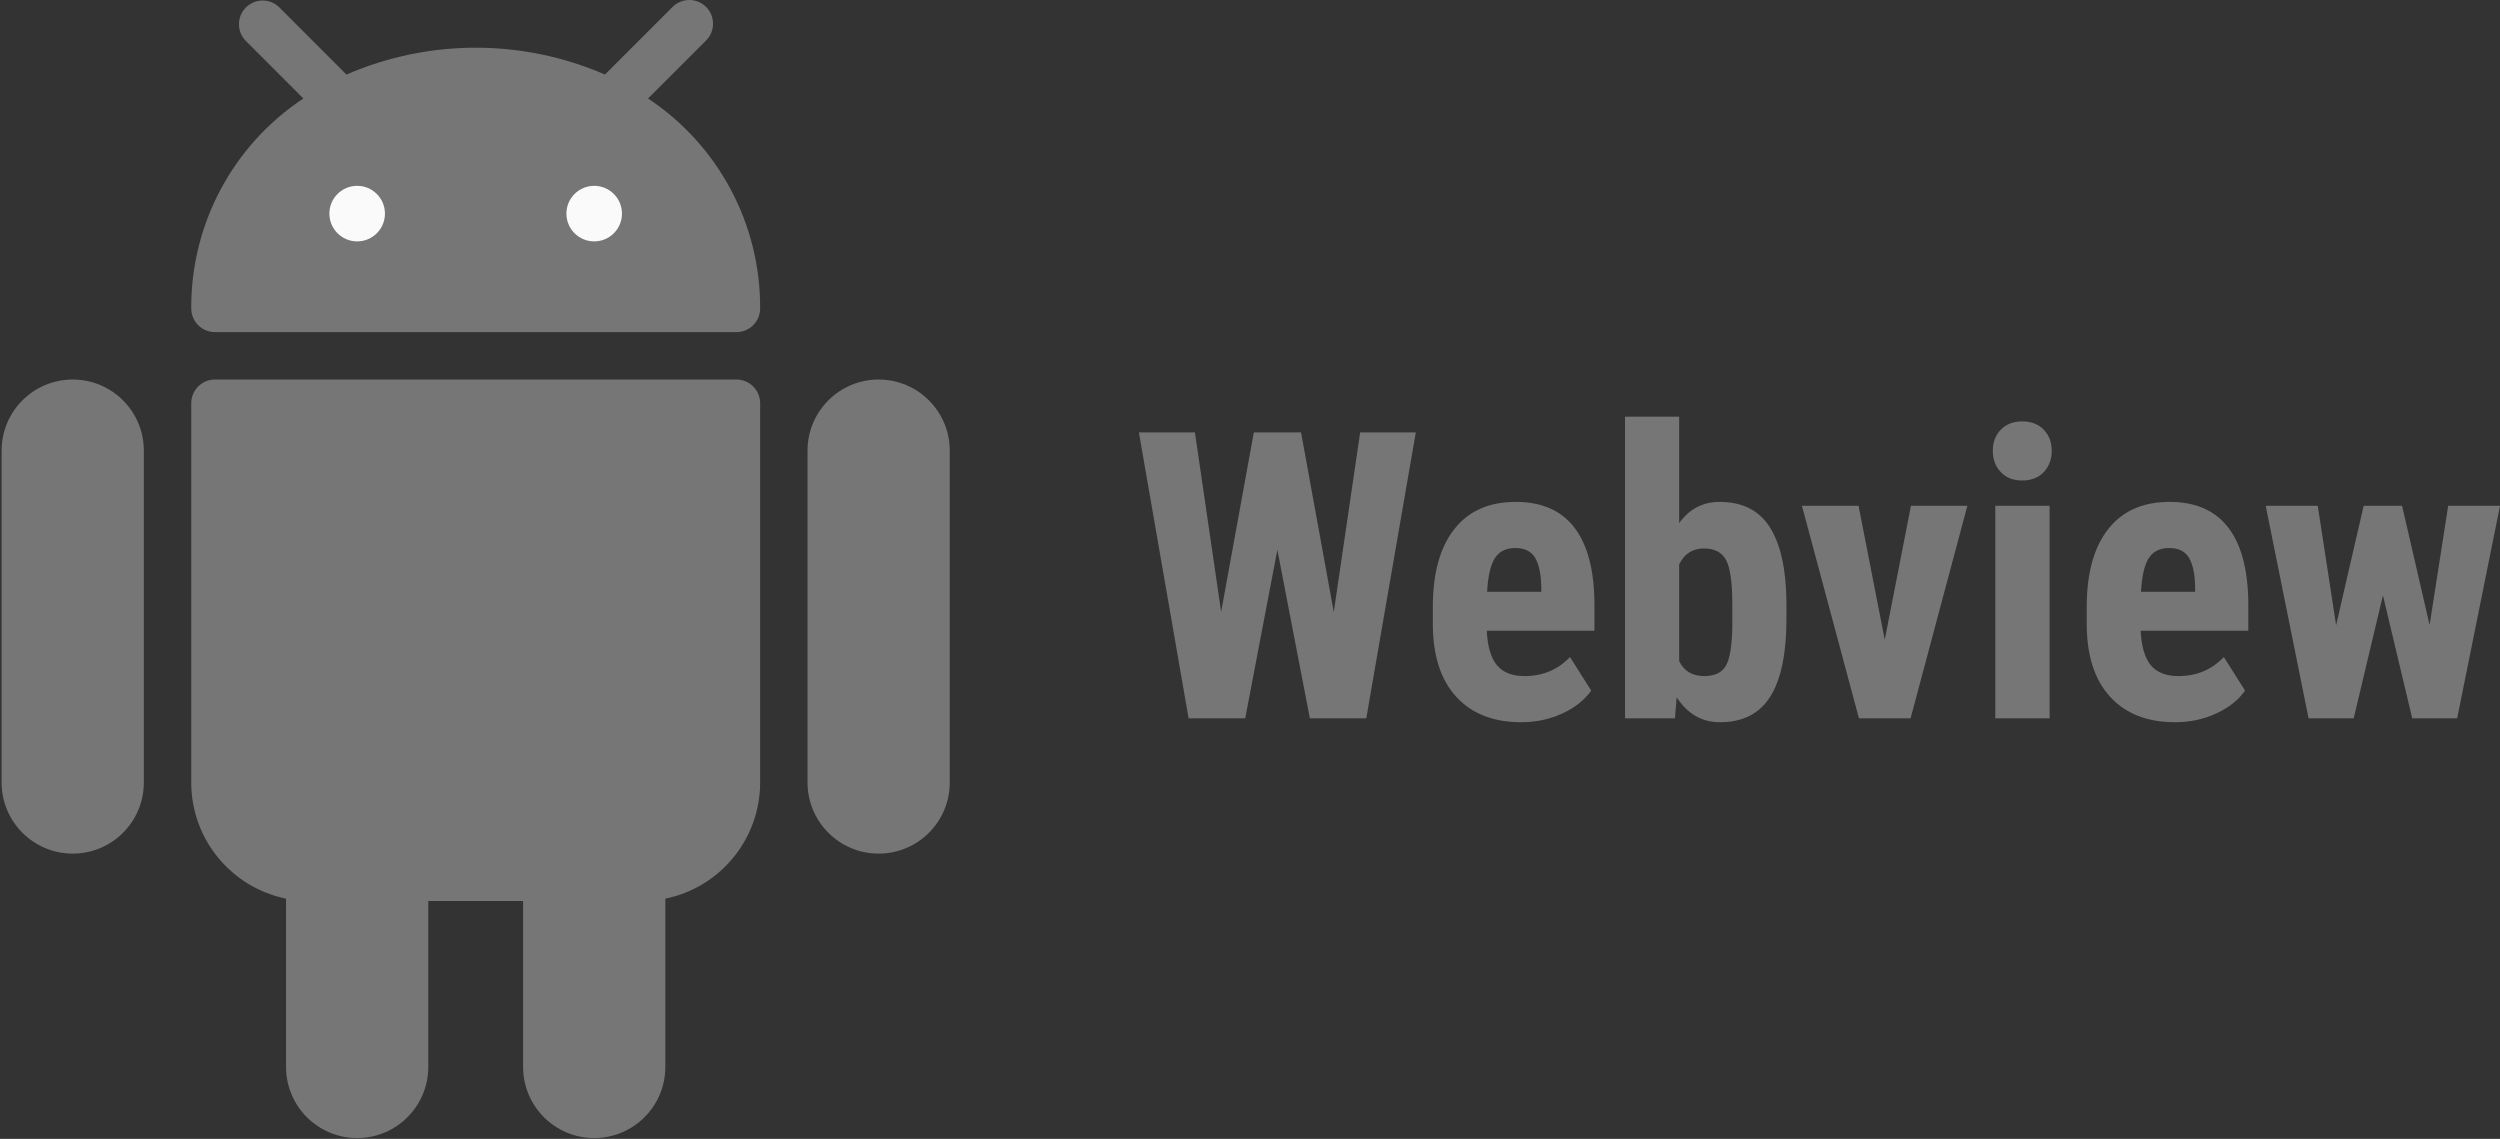<svg width="90px" height="41px" viewBox="0 0 90 41" xmlns="http://www.w3.org/2000/svg">
  <rect x="0" y="0" width="90" height="41" fill="#333333" stroke="none"/>
  <g stroke="none" stroke-width="1" fill="none" fill-rule="evenodd">
    <g transform="translate(-451, -1778)" fill-rule="nonzero">
      <g transform="translate(451, 1778)">
        <g fill="#767676">
          <path d="M2.618,13.663 C1.204,13.663 0.058,14.809 0.058,16.223 L0.058,28.17 C0.058,29.583 1.204,30.73 2.618,30.73 C4.032,30.73 5.178,29.583 5.178,28.17 L5.178,16.223 C5.178,14.809 4.032,13.663 2.618,13.663 Z"></path>
          <path d="M31.631,13.663 C30.218,13.663 29.071,14.809 29.071,16.223 L29.071,28.17 C29.071,29.583 30.218,30.73 31.631,30.73 C33.045,30.73 34.191,29.583 34.191,28.17 L34.191,16.223 C34.191,14.809 33.045,13.663 31.631,13.663 Z"></path>
          <path d="M26.511,13.663 L7.738,13.663 C7.267,13.663 6.885,14.045 6.885,14.516 L6.885,28.17 C6.884,30.197 8.311,31.945 10.298,32.351 L10.298,38.41 C10.298,39.823 11.444,40.97 12.858,40.97 C14.272,40.97 15.418,39.823 15.418,38.41 L15.418,32.436 L18.832,32.436 L18.832,38.41 C18.832,39.823 19.978,40.97 21.392,40.97 C22.805,40.97 23.952,39.823 23.952,38.41 L23.952,32.351 C25.938,31.945 27.365,30.197 27.365,28.17 L27.365,14.516 C27.365,14.045 26.983,13.663 26.511,13.663 Z"></path>
          <path d="M23.329,3.546 L25.409,1.467 C25.748,1.14 25.757,0.6 25.43,0.26 C25.102,-0.078 24.562,-0.088 24.223,0.24 C24.216,0.246 24.209,0.253 24.202,0.26 L21.779,2.684 C18.811,1.395 15.441,1.395 12.472,2.684 L10.049,0.259 C9.71,-0.069 9.17,-0.059 8.842,0.28 C8.523,0.61 8.523,1.135 8.842,1.465 L10.921,3.546 C8.387,5.223 6.869,8.064 6.885,11.103 C6.885,11.574 7.267,11.956 7.738,11.956 L26.512,11.956 C26.983,11.956 27.365,11.574 27.365,11.103 C27.38,8.064 25.863,5.223 23.329,3.546 Z"></path>
        </g>
        <g transform="translate(12, 6.8)" fill="#FAFAFA">
          <circle cx="0.858" cy="0.89" r="1"></circle>
          <circle cx="9.391" cy="0.89" r="1"></circle>
        </g>
        <path d="M44.828,25.859 L45.985,19.793 L47.155,25.859 L49.186,25.859 L50.969,15.566 L48.966,15.566 L48.016,22.034 L46.838,15.566 L45.138,15.566 L43.961,22.027 L43.017,15.566 L41,15.566 L42.79,25.859 L44.828,25.859 Z M54.763,26 C55.295,26 55.789,25.895 56.243,25.685 C56.698,25.476 57.044,25.201 57.283,24.862 L57.283,24.862 L56.519,23.653 C56.083,24.11 55.539,24.339 54.887,24.339 C54.437,24.339 54.104,24.208 53.889,23.946 C53.673,23.685 53.551,23.271 53.524,22.706 L53.524,22.706 L57.4,22.706 L57.4,21.723 C57.391,20.516 57.15,19.606 56.677,18.991 C56.204,18.376 55.5,18.068 54.563,18.068 C53.604,18.068 52.867,18.396 52.353,19.051 C51.839,19.706 51.582,20.637 51.582,21.843 L51.582,21.843 L51.582,22.451 C51.582,23.592 51.862,24.468 52.422,25.081 C52.982,25.694 53.762,26 54.763,26 Z M55.486,21.306 L53.537,21.306 C53.565,20.754 53.656,20.354 53.809,20.104 C53.963,19.854 54.21,19.729 54.55,19.729 C54.889,19.729 55.128,19.847 55.266,20.083 C55.403,20.319 55.477,20.665 55.486,21.122 L55.486,21.122 L55.486,21.306 Z M61.916,26 C62.743,26 63.348,25.69 63.734,25.07 C64.12,24.451 64.312,23.521 64.312,22.281 L64.312,22.281 L64.312,21.695 C64.303,20.507 64.106,19.606 63.72,18.991 C63.335,18.376 62.729,18.068 61.903,18.068 C61.301,18.068 60.817,18.323 60.45,18.832 L60.45,18.832 L60.45,15 L58.501,15 L58.501,25.859 L60.298,25.859 L60.36,25.102 C60.751,25.701 61.269,26 61.916,26 Z M61.359,24.339 C60.927,24.339 60.624,24.16 60.45,23.801 L60.45,23.801 L60.45,20.316 C60.638,19.934 60.936,19.744 61.345,19.744 C61.721,19.744 61.985,19.881 62.137,20.157 C62.288,20.433 62.364,20.974 62.364,21.78 L62.364,21.78 L62.364,22.508 C62.355,23.229 62.278,23.714 62.133,23.964 C61.989,24.214 61.731,24.339 61.359,24.339 Z M68.781,25.859 L70.825,18.21 L68.794,18.21 L67.851,23.031 L66.908,18.21 L64.87,18.21 L66.922,25.859 L68.781,25.859 Z M72.801,17.298 C73.127,17.298 73.386,17.196 73.576,16.994 C73.766,16.791 73.862,16.536 73.862,16.23 C73.862,15.919 73.765,15.665 73.573,15.467 C73.38,15.269 73.123,15.17 72.801,15.17 C72.48,15.17 72.223,15.269 72.03,15.467 C71.838,15.665 71.741,15.919 71.741,16.23 C71.741,16.536 71.836,16.791 72.027,16.994 C72.217,17.196 72.476,17.298 72.801,17.298 Z M73.786,25.859 L73.786,18.21 L71.831,18.21 L71.831,25.859 L73.786,25.859 Z M78.303,26 C78.835,26 79.328,25.895 79.783,25.685 C80.237,25.476 80.584,25.201 80.822,24.862 L80.822,24.862 L80.058,23.653 C79.622,24.11 79.078,24.339 78.426,24.339 C77.977,24.339 77.644,24.208 77.428,23.946 C77.212,23.685 77.091,23.271 77.063,22.706 L77.063,22.706 L80.939,22.706 L80.939,21.723 C80.93,20.516 80.689,19.606 80.217,18.991 C79.744,18.376 79.039,18.068 78.103,18.068 C77.144,18.068 76.407,18.396 75.893,19.051 C75.379,19.706 75.122,20.637 75.122,21.843 L75.122,21.843 L75.122,22.451 C75.122,23.592 75.402,24.468 75.962,25.081 C76.522,25.694 77.302,26 78.303,26 Z M79.025,21.306 L77.077,21.306 C77.105,20.754 77.195,20.354 77.349,20.104 C77.503,19.854 77.749,19.729 78.089,19.729 C78.429,19.729 78.667,19.847 78.805,20.083 C78.943,20.319 79.016,20.665 79.025,21.122 L79.025,21.122 L79.025,21.306 Z M84.733,25.859 L85.786,21.433 L86.84,25.859 L88.458,25.859 L90,18.21 L88.134,18.21 L87.466,22.501 L86.475,18.21 L85.091,18.21 L84.1,22.508 L83.439,18.21 L81.566,18.21 L83.108,25.859 L84.733,25.859 Z" fill="#767676"></path>
      </g>
    </g>
  </g>
</svg>

